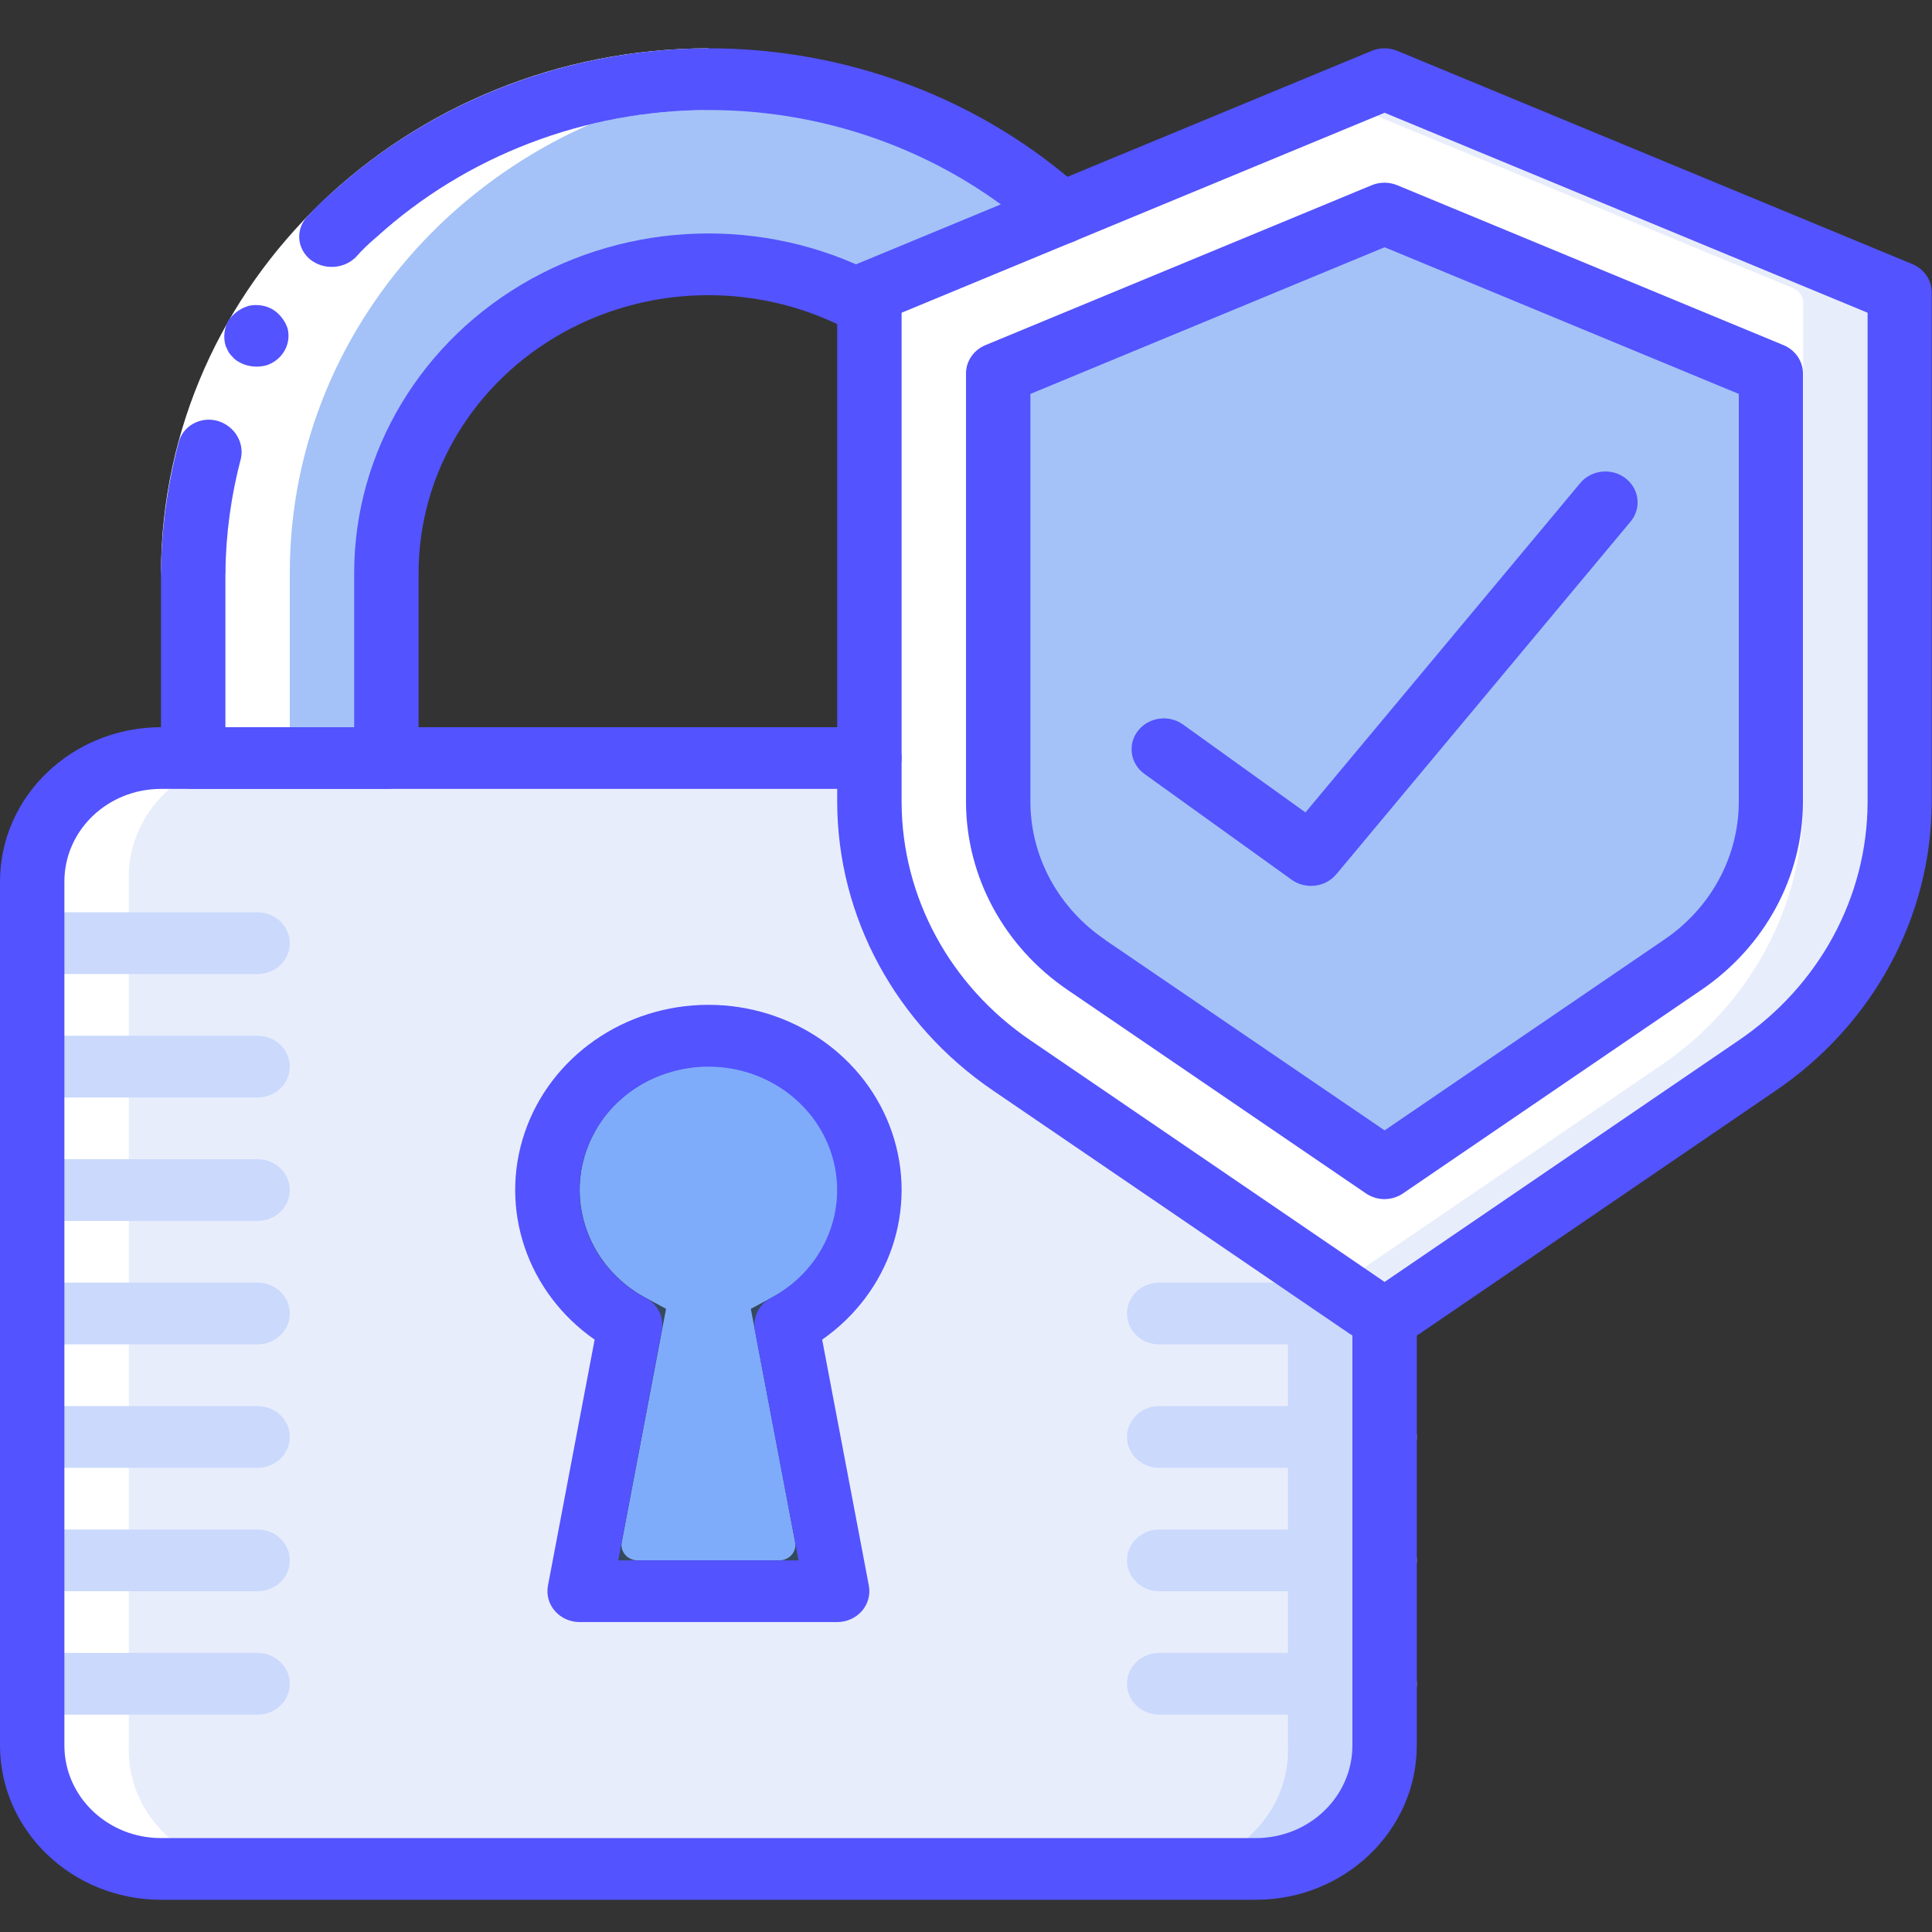 <svg width="120" height="120" viewBox="0 0 120 120" fill="none" xmlns="http://www.w3.org/2000/svg">
<rect x="0" y="0" width="120" height="120" fill="#333333" stroke="none"/>
<path d="M54 18.985C47.812 15.561 40.188 15.561 34 18.985C27.812 22.409 24 28.736 24 35.583V52.833H12L12 35.583C11.997 23.35 19.581 12.286 31.297 7.43C43.013 2.574 56.62 4.855 65.92 13.235L54 18.985Z" fill="#A4C2F7"/>
<path d="M54 47.083H10C5.582 47.083 2 50.516 2 54.75V108.417C2 112.651 5.582 116.083 10 116.083H78C82.418 116.083 86 112.651 86 108.417V81.583L54 47.083Z" fill="#CAD9FC"/>
<path d="M80 47.083H9.428C5.17 47.239 1.847 50.669 2 54.75V108.417C1.847 112.498 5.17 115.927 9.428 116.083H72.572C76.83 115.927 80.153 112.498 80 108.417V47.083Z" fill="#E8EDFC"/>
<path d="M48.86 82.293L51.786 97.704C51.839 97.984 51.759 98.272 51.569 98.49C51.378 98.708 51.097 98.834 50.8 98.833H37.2C36.904 98.833 36.623 98.707 36.432 98.489C36.242 98.272 36.163 97.984 36.216 97.704L39.14 82.293C35.158 80.171 33.176 75.738 34.32 71.511C35.464 67.285 39.444 64.334 44 64.334C48.556 64.334 52.536 67.285 53.68 71.511C54.824 75.738 52.842 80.171 48.86 82.293Z" fill="#35495E"/>
<path d="M39.6 96.917C39.303 96.916 39.023 96.79 38.833 96.571C38.643 96.353 38.565 96.065 38.618 95.786L41.37 81.292L40.128 80.623C36.325 78.592 34.905 74.025 36.928 70.331C37.923 68.474 39.682 67.1 41.78 66.539C45.706 65.422 49.878 67.326 51.448 70.951C53.017 74.576 51.476 78.751 47.878 80.625L46.636 81.294L49.388 95.788C49.441 96.068 49.361 96.356 49.17 96.574C48.979 96.792 48.697 96.918 48.4 96.917H39.6Z" fill="#7FACFA"/>
<path d="M118 18.793V49.843C117.981 56.336 114.688 62.42 109.16 66.173L87.04 81.258C86.423 81.698 85.577 81.698 84.96 81.258L83 79.916L62.84 66.173C57.305 62.426 54.01 56.338 54 49.843V18.793C54.001 18.412 54.236 18.067 54.6 17.912L83 6.163L85.6 5.089C85.853 4.974 86.147 4.974 86.4 5.089L117.4 17.912C117.764 18.067 117.999 18.412 118 18.793Z" fill="#E8EDFC"/>
<path d="M112 18.793V49.843C111.981 56.336 108.688 62.42 103.16 66.173L83 79.916L62.84 66.173C57.305 62.426 54.01 56.338 54 49.843V18.793C54.001 18.412 54.236 18.067 54.6 17.912L83 6.163L111.4 17.912C111.764 18.067 111.999 18.412 112 18.793Z" fill="white"/>
<path d="M67.482 59.925C64.064 57.608 62.023 53.853 62 49.842V23.2L86 13.268L110 23.204V49.845C109.976 53.856 107.934 57.61 104.516 59.925L86 72.564L67.482 59.925Z" fill="#A4C2F7"/>
<path d="M9.428 116.083H15.428C11.17 115.927 7.847 112.498 8 108.417V54.75C7.847 50.669 11.17 47.239 15.428 47.083H18V35.583C17.998 19.74 30.597 6.506 47.06 5.059C46.052 4.967 45.032 4.917 44 4.917C26.327 4.917 12 18.647 12 35.583V47.083H9.428C5.17 47.239 1.847 50.669 2 54.75V108.417C1.847 112.498 5.17 115.927 9.428 116.083Z" fill="white"/>
<path d="M16 60.5H2C0.895 60.5 0 59.642 0 58.583C0 57.525 0.895 56.667 2 56.667H16C17.105 56.667 18 57.525 18 58.583C18 59.642 17.105 60.5 16 60.5Z" fill="#CAD9FC"/>
<path d="M16 68.167H2C0.895 68.167 0 67.308 0 66.25C0 65.191 0.895 64.333 2 64.333H16C17.105 64.333 18 65.191 18 66.25C18 67.308 17.105 68.167 16 68.167Z" fill="#CAD9FC"/>
<path d="M16 75.833H2C0.895 75.833 0 74.975 0 73.917C0 72.858 0.895 72 2 72H16C17.105 72 18 72.858 18 73.917C18 74.975 17.105 75.833 16 75.833Z" fill="#CAD9FC"/>
<path d="M16 83.5H2C0.895 83.5 0 82.642 0 81.583C0 80.525 0.895 79.667 2 79.667H16C17.105 79.667 18 80.525 18 81.583C18 82.642 17.105 83.5 16 83.5Z" fill="#CAD9FC"/>
<path d="M16 91.167H2C0.895 91.167 0 90.308 0 89.25C0 88.191 0.895 87.333 2 87.333H16C17.105 87.333 18 88.191 18 89.25C18 90.308 17.105 91.167 16 91.167Z" fill="#CAD9FC"/>
<path d="M16 98.833H2C0.895 98.833 0 97.975 0 96.917C0 95.858 0.895 95 2 95H16C17.105 95 18 95.858 18 96.917C18 97.975 17.105 98.833 16 98.833Z" fill="#CAD9FC"/>
<path d="M16 106.5H2C0.895 106.5 0 105.642 0 104.583C0 103.525 0.895 102.667 2 102.667H16C17.105 102.667 18 103.525 18 104.583C18 105.642 17.105 106.5 16 106.5Z" fill="#CAD9FC"/>
<path d="M86 83.5H72C70.895 83.5 70 82.642 70 81.583C70 80.525 70.895 79.667 72 79.667H86C87.105 79.667 88 80.525 88 81.583C88 82.642 87.105 83.5 86 83.5Z" fill="#CAD9FC"/>
<path d="M86 91.167H72C70.895 91.167 70 90.308 70 89.25C70 88.191 70.895 87.333 72 87.333H86C87.105 87.333 88 88.191 88 89.25C88 90.308 87.105 91.167 86 91.167Z" fill="#CAD9FC"/>
<path d="M86 98.833H72C70.895 98.833 70 97.975 70 96.917C70 95.858 70.895 95 72 95H86C87.105 95 88 95.858 88 96.917C88 97.975 87.105 98.833 86 98.833Z" fill="#CAD9FC"/>
<path d="M86 106.5H72C70.895 106.5 70 105.642 70 104.583C70 103.525 70.895 102.667 72 102.667H86C87.105 102.667 88 103.525 88 104.583C88 105.642 87.105 106.5 86 106.5Z" fill="#CAD9FC"/>
<path d="M86 83.5C85.211 83.499 84.442 83.262 83.8 82.823L61.682 67.737C55.629 63.62 52.023 56.955 52 49.841V18.165C51.999 17.401 52.47 16.71 53.2 16.405L85.2 3.157C85.706 2.948 86.278 2.948 86.784 3.157L118.784 16.405C119.514 16.71 119.985 17.401 119.984 18.165V49.841C119.958 56.955 116.352 63.619 110.3 67.737L88.2 82.825C87.558 83.264 86.789 83.5 86 83.5ZM56 19.424V49.841C56.022 55.715 59.001 61.217 64 64.615L86 79.623L108 64.615C112.999 61.217 115.978 55.715 116 49.841V19.424L86 7.004L56 19.424Z" fill="#5353FF"/>
<path d="M86 74.48C85.584 74.48 85.179 74.355 84.84 74.124L66.322 61.493C62.377 58.814 60.023 54.475 60 49.841V23.2C59.999 22.437 60.47 21.745 61.2 21.44L85.2 11.504C85.706 11.295 86.278 11.295 86.784 11.504L110.784 21.44C111.514 21.745 111.985 22.437 111.984 23.2V49.841C111.963 54.475 109.608 58.815 105.662 61.493L87.144 74.124C86.81 74.352 86.41 74.477 86 74.48ZM68.642 58.38L86 70.21L103.358 58.37C106.252 56.413 107.981 53.236 108 49.841V24.467L86 15.357L64 24.467V49.841C64.021 53.236 65.75 56.411 68.642 58.37V58.38Z" fill="#5353FF"/>
<path d="M81.426 55.024C80.993 55.024 80.572 54.89 80.226 54.641L71.084 48.07C70.2 47.435 70.021 46.234 70.684 45.387C71.347 44.54 72.6 44.369 73.484 45.004L81.084 50.461L98.15 30.006C98.596 29.471 99.306 29.204 100.013 29.307C100.72 29.41 101.316 29.866 101.576 30.504C101.837 31.142 101.722 31.865 101.276 32.4L83 54.303C82.618 54.762 82.038 55.027 81.426 55.024Z" fill="#5353FF"/>
<path d="M78 118H10C4.48 117.994 0.007 113.707 0 108.417V54.75C0.007 49.46 4.48 45.173 10 45.167H54C55.105 45.167 56 46.025 56 47.083C56 48.142 55.105 49 54 49H10C6.686 49 4 51.574 4 54.75V108.417C4 111.592 6.686 114.167 10 114.167H78C81.314 114.167 84 111.592 84 108.417V81.583C84 80.525 84.895 79.667 86 79.667C87.105 79.667 88 80.525 88 81.583V108.417C87.993 113.707 83.52 117.994 78 118Z" fill="#5353FF"/>
<path d="M10 35.583C10.035 17.602 25.237 3.034 44 3V6.833C27.446 6.866 14.034 19.719 14 35.583H10Z" fill="white"/>
<path d="M13.556 26.155C13.038 25.995 12.473 26.053 12.001 26.315C11.53 26.577 11.197 27.018 11.086 27.529C10.39 30.163 10.026 32.867 10 35.583H14C14.026 33.185 14.349 30.799 14.964 28.474C15.175 27.471 14.57 26.476 13.556 26.155Z" fill="#5353FF"/>
<path d="M44 6.833V3C35.308 3.017 26.952 6.217 20.64 11.943C20.108 12.391 19.61 12.874 19.148 13.388C18.766 13.756 18.562 14.26 18.585 14.779C18.608 15.297 18.857 15.783 19.27 16.118C20.096 16.774 21.306 16.725 22.07 16.003C22.474 15.546 22.914 15.119 23.386 14.726C28.955 9.672 36.33 6.848 44 6.833Z" fill="#5353FF"/>
<path d="M14.162 19.957C13.915 20.432 13.863 20.979 14.016 21.49L14.178 21.831C14.243 21.946 14.325 22.05 14.422 22.142C14.499 22.239 14.591 22.324 14.694 22.395C14.804 22.466 14.919 22.53 15.038 22.586C15.519 22.793 16.061 22.828 16.566 22.686C16.803 22.607 17.023 22.485 17.212 22.328C17.786 21.856 18.038 21.117 17.866 20.411C17.792 20.172 17.673 19.947 17.516 19.748C17.364 19.544 17.173 19.368 16.954 19.23C16.501 18.963 15.955 18.881 15.438 19C14.905 19.159 14.451 19.499 14.162 19.957Z" fill="#5353FF"/>
<path d="M65.92 15.152C65.412 15.151 64.923 14.966 64.552 14.632C58.989 9.617 51.638 6.827 44 6.833C42.895 6.833 42 5.975 42 4.917C42 3.858 42.895 3 44 3C52.654 2.992 60.985 6.153 67.288 11.836C67.887 12.374 68.083 13.208 67.781 13.94C67.479 14.671 66.741 15.152 65.92 15.152Z" fill="#5353FF"/>
<path d="M24 49H12C10.895 49 10 48.142 10 47.083V35.583C10 34.525 10.895 33.667 12 33.667C13.105 33.667 14 34.525 14 35.583V45.167H22V35.583C22 28.051 26.194 21.091 33 17.325C39.807 13.559 48.193 13.559 55 17.325C55.624 17.665 56.01 18.299 56.011 18.987C56.013 19.675 55.63 20.311 55.008 20.653C54.385 20.996 53.619 20.993 53 20.645C47.431 17.563 40.569 17.563 35 20.645C29.431 23.726 26 29.421 26 35.583V47.083C26 48.142 25.105 49 24 49Z" fill="#5353FF"/>
<path d="M52 100.75H36C35.407 100.749 34.845 100.497 34.466 100.061C34.086 99.624 33.928 99.049 34.034 98.49L36.934 83.207C32.734 80.275 30.981 75.086 32.59 70.351C34.199 65.616 38.804 62.412 44 62.412C49.196 62.412 53.802 65.616 55.41 70.351C57.019 75.086 55.266 80.275 51.066 83.207L53.966 98.49C54.072 99.049 53.914 99.624 53.535 100.061C53.155 100.497 52.593 100.749 52 100.75ZM38.4 96.917H49.6L46.888 82.635C46.736 81.832 47.132 81.024 47.874 80.623C51.064 78.929 52.654 75.382 51.741 71.998C50.828 68.614 47.643 66.251 43.996 66.251C40.349 66.251 37.164 68.614 36.251 71.998C35.338 75.382 36.928 78.929 40.118 80.623C40.861 81.024 41.257 81.832 41.104 82.635L38.4 96.917Z" fill="#5353FF"/>
</svg>

